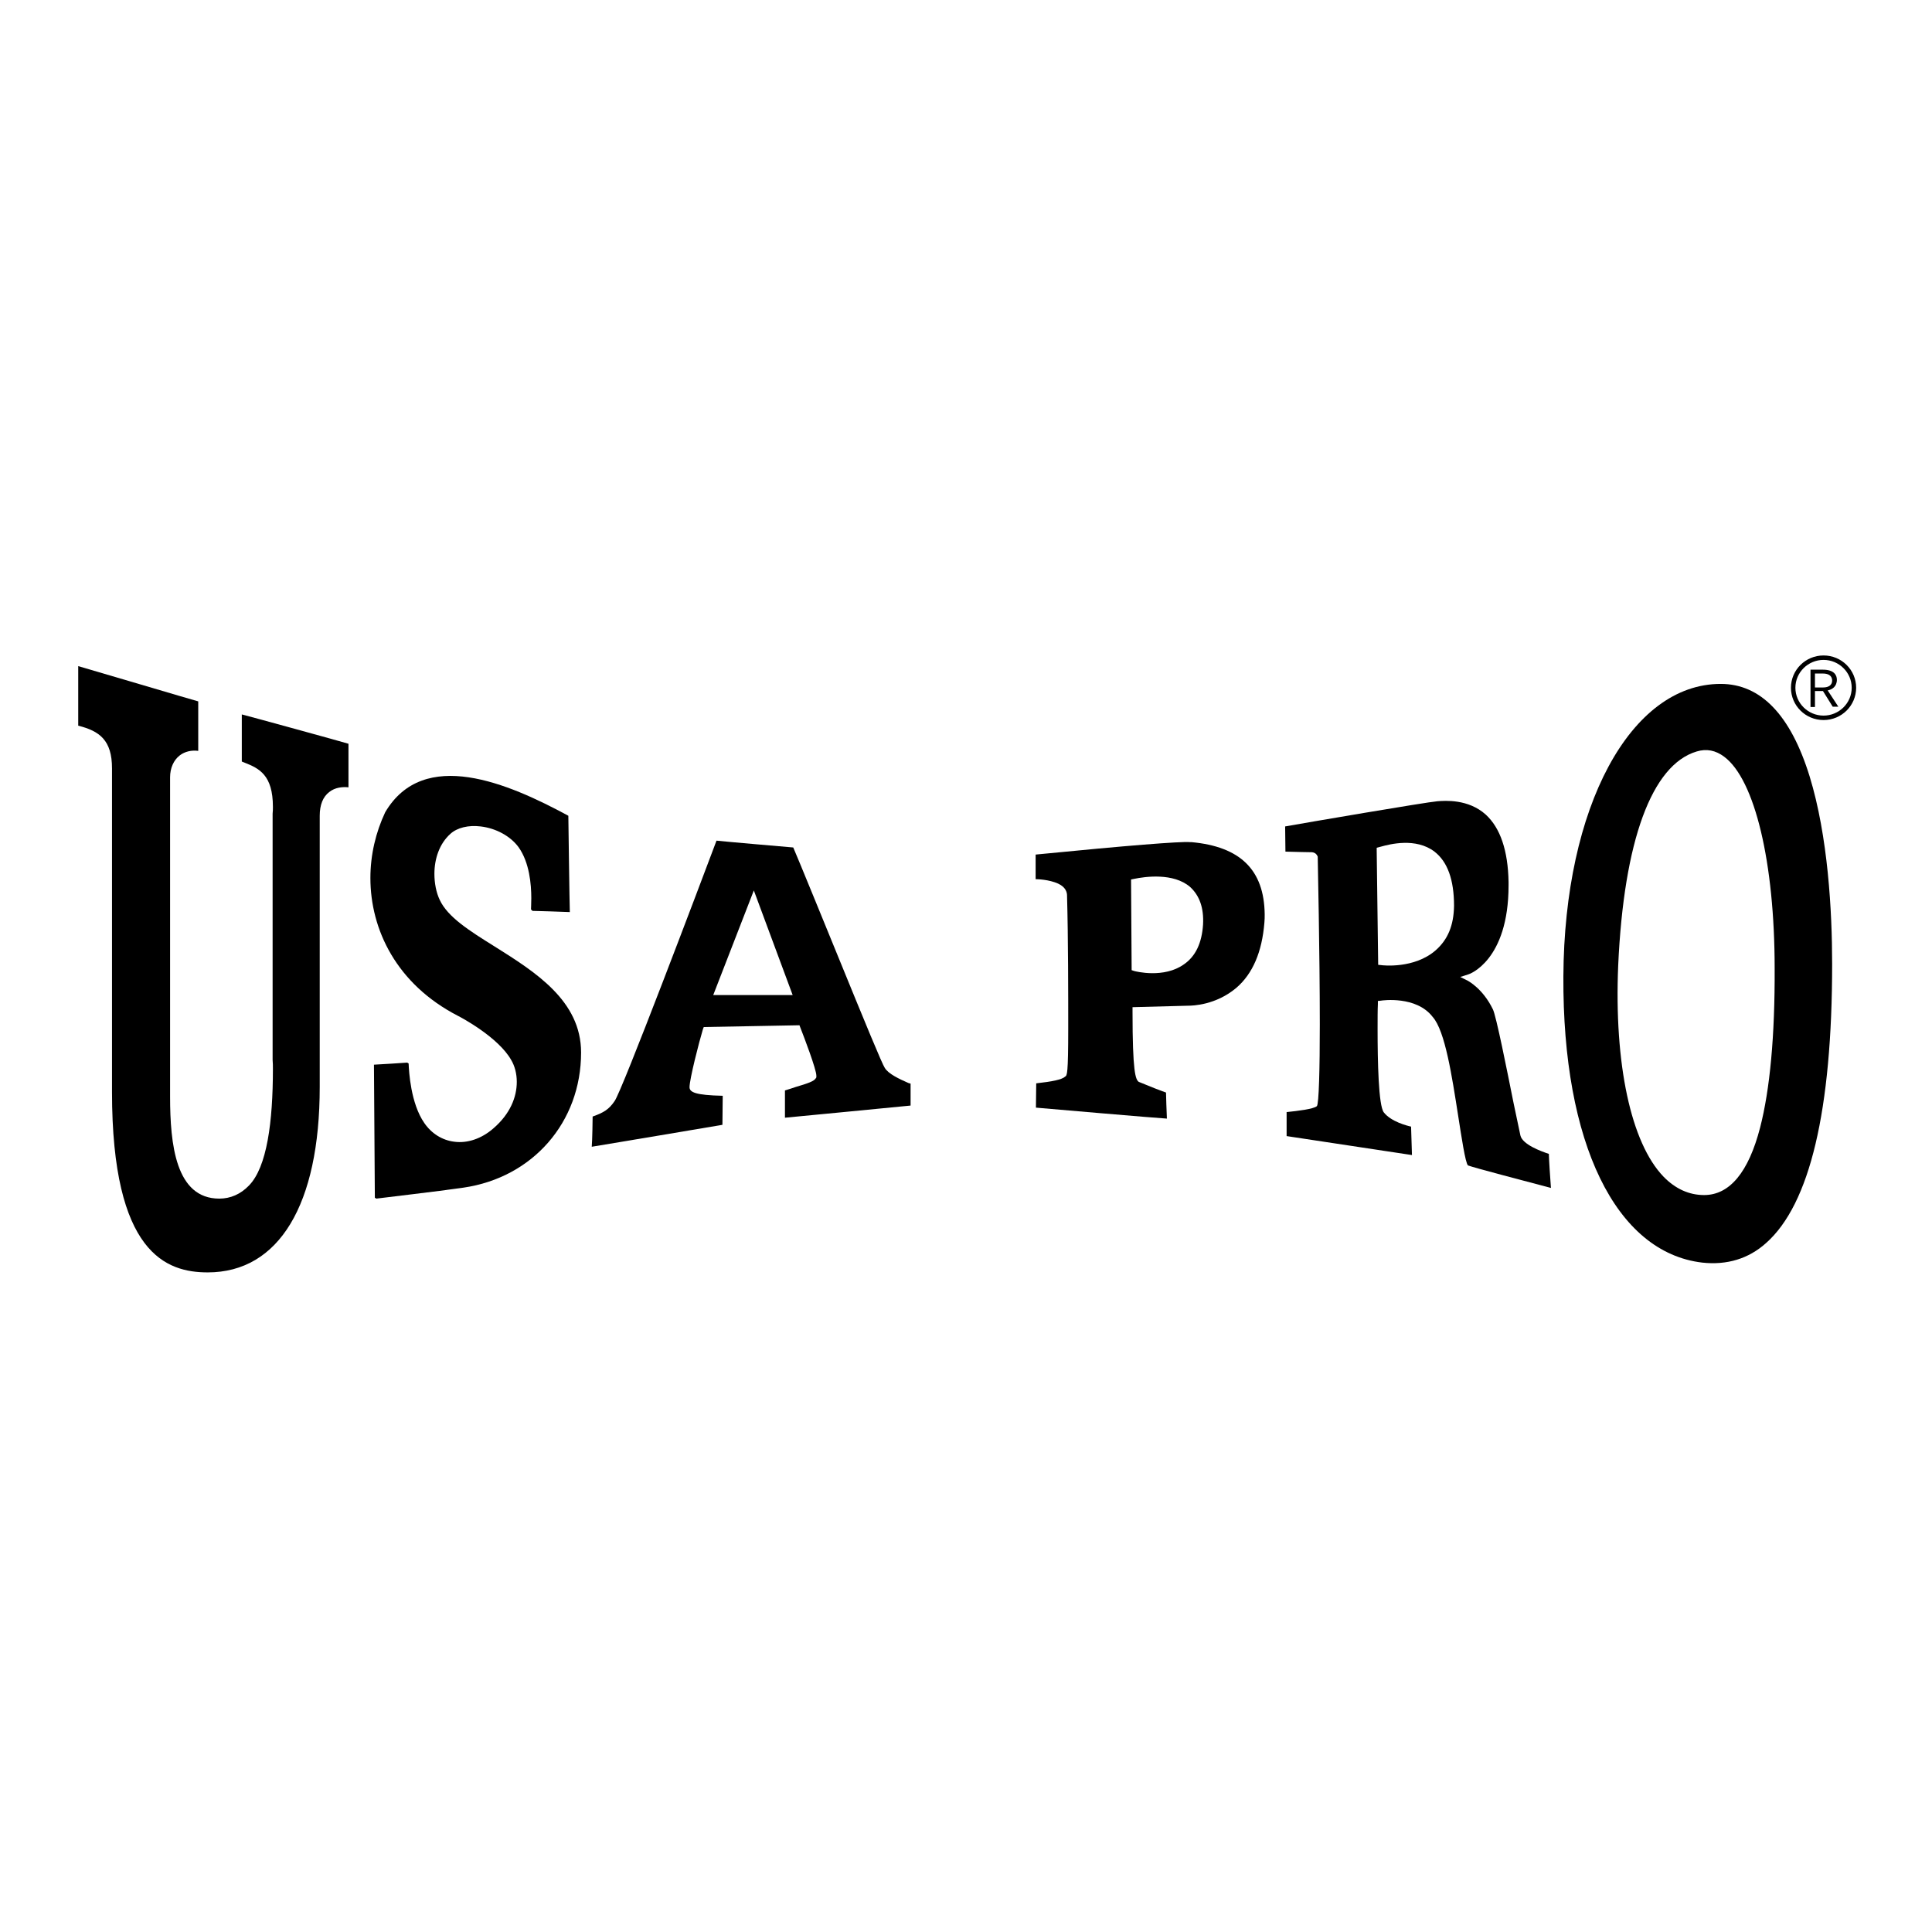 <?xml version="1.0" encoding="utf-8"?>
<!-- Generator: Adobe Illustrator 19.0.0, SVG Export Plug-In . SVG Version: 6.00 Build 0)  -->
<svg version="1.1" id="layer" xmlns="http://www.w3.org/2000/svg" xmlns:xlink="http://www.w3.org/1999/xlink" x="0px" y="0px"
	 viewBox="-153 -46 652 652" style="enable-background:new -153 -46 652 652;" xml:space="preserve">
<g>
	<path d="M441,334.5c-3.9,15.1-10.3,22.8-18.9,22.8c-5.1,0-9.7-2.1-13.7-6.2c-11-11.4-16.7-38-15.3-71.3c1.9-42,11.3-67.7,26.5-72.2
		c3.3-1,6.4-0.4,9.3,1.8c10.3,7.7,17,35.6,17,71.4C446,303.6,444.3,321.7,441,334.5 M457.7,216c-6.4-20.7-16.5-31.2-30-31.2
		c-30.5,0-52.8,41.5-53.1,98.7c-0.3,56.3,17.7,93.2,46.9,96.6c8.3,0.9,15.6-1.3,21.5-6.6c14.8-13.1,22.3-44.8,22.3-94.2
		C465.3,261.5,463.9,236.2,457.7,216"/>
	<path d="M452.9,186.1c0-5.2,4.3-9.4,9.5-9.4c5.2,0,9.5,4.2,9.5,9.4c0,5.2-4.3,9.4-9.5,9.4C457.2,195.5,452.9,191.3,452.9,186.1
		 M451.4,186.1c0,6,4.9,10.9,11,10.9c6.1,0,11-4.9,11-10.9c0-6-4.9-10.9-11-10.9C456.3,175.2,451.4,180.1,451.4,186.1"/>
	<path d="M462.3,186c1.8,0,3-0.8,3-2.3c0-1.9-1.6-2.4-3.1-2.4h-2.7v4.7H462.3z M462.2,187.2h-2.7v5.4H458V180h4.2
		c3.7,0,4.7,1.8,4.7,3.4c0,2.3-1.6,3.3-3.1,3.6l3.6,5.5h-1.9L462.2,187.2z"/>
	<path d="M253,266c-0.4,6.2-2.5,10.7-6.4,13.4c-6.8,4.9-16.4,2.4-16.8,2.3l-0.9-0.3l-0.2-30.6l1-0.2c3.8-0.8,13.3-2.1,18.9,2.7
		C251.8,256.2,253.3,260.4,253,266 M249.1,238.2c0,0-0.5,0-0.5,0c-3.1-0.3-21.7,1.2-51.1,4.1c0,0-0.8,0.1-1,0.1v8.3
		c0.6,0,4.5,0.1,7.6,1.5c2.6,1.2,3,3,3,4v0.1c0.4,14,0.4,33.9,0.4,44.6c0,15.7-0.4,16-1,16.4c-1.2,1.1-4.5,1.7-9.8,2.3
		c0,0.9-0.1,6.5-0.1,8.2c2.1,0.2,41.7,3.6,44.2,3.7c-0.1-1.9-0.3-8-0.3-8.8c-0.5-0.1-6.6-2.5-9.2-3.6c-1.1-0.8-2.1-3.3-2.1-23.7
		v-0.4l0-1.1c0,0,18.7-0.5,18.8-0.5c1.5,0,9.3-0.2,16.2-6c5.6-4.8,8.7-12.2,9.5-22c0.1-1,0.1-1.9,0.1-2.9
		C273.6,247.5,265.5,239.7,249.1,238.2"/>
	<path d="M331.5,274.7c-7.2,6.3-17.9,5.1-18.4,5l-1-0.1l-0.5-38.6v-0.9l1.5-0.4c2.9-0.8,11.7-3.1,18,1.7c4.4,3.4,6.6,9.5,6.6,18.3
		C337.6,266.3,335.6,271.1,331.5,274.7 M369.7,343.4c-2.8-0.9-8.9-3.2-9.6-6.2l-2.3-10.9c-2.2-11-5.9-29.6-7-31.7
		c-3.4-7-8.3-9.5-8.4-9.6l-2.6-1.3l2.8-0.9c0.1,0,13.5-4.5,13.5-30v-1.2c-0.2-10.6-2.8-18.2-7.7-22.7c-5.9-5.3-13.7-4.7-16.3-4.5
		c-3.8,0.3-44.7,7.3-51.4,8.5c0,1.4,0.1,6.9,0.1,8.5c2.6,0.1,8.9,0.2,8.9,0.2c1.3,0.1,1.8,1,1.9,1.3l0.1,0.2v0.3
		c0,0.5,0.7,32,0.7,56.3c0,14.9-0.3,27-1,27.6c-1.2,1-6.4,1.6-10.2,2c0,1.5,0,6.6,0,8.1c1.9,0.3,39.7,6,42.3,6.4
		c-0.1-2.8-0.3-8.8-0.3-9.6c-1.4-0.3-6.8-1.7-9.2-4.8c-1.8-2.3-2.1-17.3-2.1-28c0-3.6,0-6.6,0.1-8.6v-1l1-0.1
		c0.5-0.1,12-1.7,17.5,5.5c4.2,4.7,6.5,20,8.6,33.4c1.1,7,2.4,15.8,3.3,16.7c2.1,0.8,18.6,5.1,28,7.6
		C370.2,352.5,369.7,344.7,369.7,343.4"/>
	<path d="M87.7,289.8l13.7-35.3l13.1,35.3L87.7,289.8z M153.6,319.5c-3.2-1.4-6.8-3.1-8-5.1c-0.9-1.3-6.5-14.9-16.3-38.9
		c0,0-14-34.3-14.6-35.5c-1.3-0.1-24.3-2.1-25.9-2.3c-5.4,14.4-32,84.8-34.4,87.9c-1.9,2.8-3.7,3.9-7.4,5.2c0,0.7-0.1,8-0.3,10.2
		c2.7-0.4,42.3-7.1,44.1-7.4c0-1.5,0.1-8.4,0.1-9.8c-9.2-0.2-11.2-1.2-11.2-2.9c0-2.7,3.2-15.2,4.5-19.5l0.3-0.8l32.3-0.6l0.3,0.8
		c1.3,3.3,5.4,14.1,5.4,16.2l0,0.6l-0.2,0.3c-0.6,1-2.6,1.7-7,3c0,0-2.6,0.9-3.4,1.1c0,1.1,0,7.3,0,9.2c2.4-0.2,40.4-3.9,42.4-4.1
		c0-1.5,0-6.2,0-7.4L153.6,319.5z"/>
	<path d="M38.8,229.3c0,0,0.4,30.3,0.5,32.5c-2-0.1-11.8-0.4-12.6-0.4c-0.2-0.2-0.3-0.3-0.5-0.5c0-0.5,0.1-1.8,0.1-3.8
		c0-4.6-0.6-12-4.3-17.2c-2.7-3.7-7.6-6.4-12.8-7c-4.1-0.5-7.9,0.4-10.2,2.5c-3.7,3.3-5.4,8.4-5.4,13.5c0,3.1,0.6,6.3,1.8,8.8
		c2.7,5.8,10,10.4,18.5,15.7c13.7,8.6,29.2,18.3,29.2,35.8c0,23.5-16.3,42.2-39.7,45.6c-8.9,1.3-27.3,3.4-29.4,3.7
		c-0.2-0.1-0.3-0.2-0.5-0.3c0-1.2-0.3-42.8-0.3-44.9c1.8-0.1,10.4-0.6,11.2-0.7c0.2,0.1,0.3,0.2,0.5,0.3c0.1,2.7,0.7,13.5,5.3,20.1
		c2.4,3.5,6,5.8,10.1,6.3c4.4,0.6,9.2-1,13.2-4.5c5.7-4.9,7.9-10.6,7.9-15.7c0-2.8-0.7-5.4-1.9-7.4c-4.3-7.6-16.6-14.2-18-14.9
		C-19.2,286.1-28,267.7-28,250.3c0-7.8,1.8-15.4,5-22.2C-10,206.1,18.5,218.3,38.8,229.3"/>
	<path d="M-71.4,195.1V211c0.5,0.2,1,0.4,1,0.4c4.8,1.9,9.5,4.1,9.5,14.9c0,0.7,0,1.5-0.1,2.3v83.1c0.1,1.7,0.1,1.4,0.1,3
		c0,17.9-2,33.2-8.1,39.4c-2.8,2.9-6.2,4.4-10,4.4c-14.7,0-16.6-18.3-16.6-34.4V216.3c0-3.1,1.2-5.8,3.3-7.4c1.7-1.3,4-1.8,6.2-1.5
		v-16.7c-1.6-0.4-37.6-11.1-40.5-11.9v20.1c7.2,1.8,11.4,4.9,11.4,14.4v109.2c0,54.6,18.4,60.9,32.3,60.9c24,0,37.8-22.8,37.8-62.6
		v-91.5c0-3.7,1.1-6.4,3.2-8c2-1.6,4.5-1.8,6.5-1.6V205C-36.9,204.5-68.6,195.8-71.4,195.1"/>
</g>
</svg>
